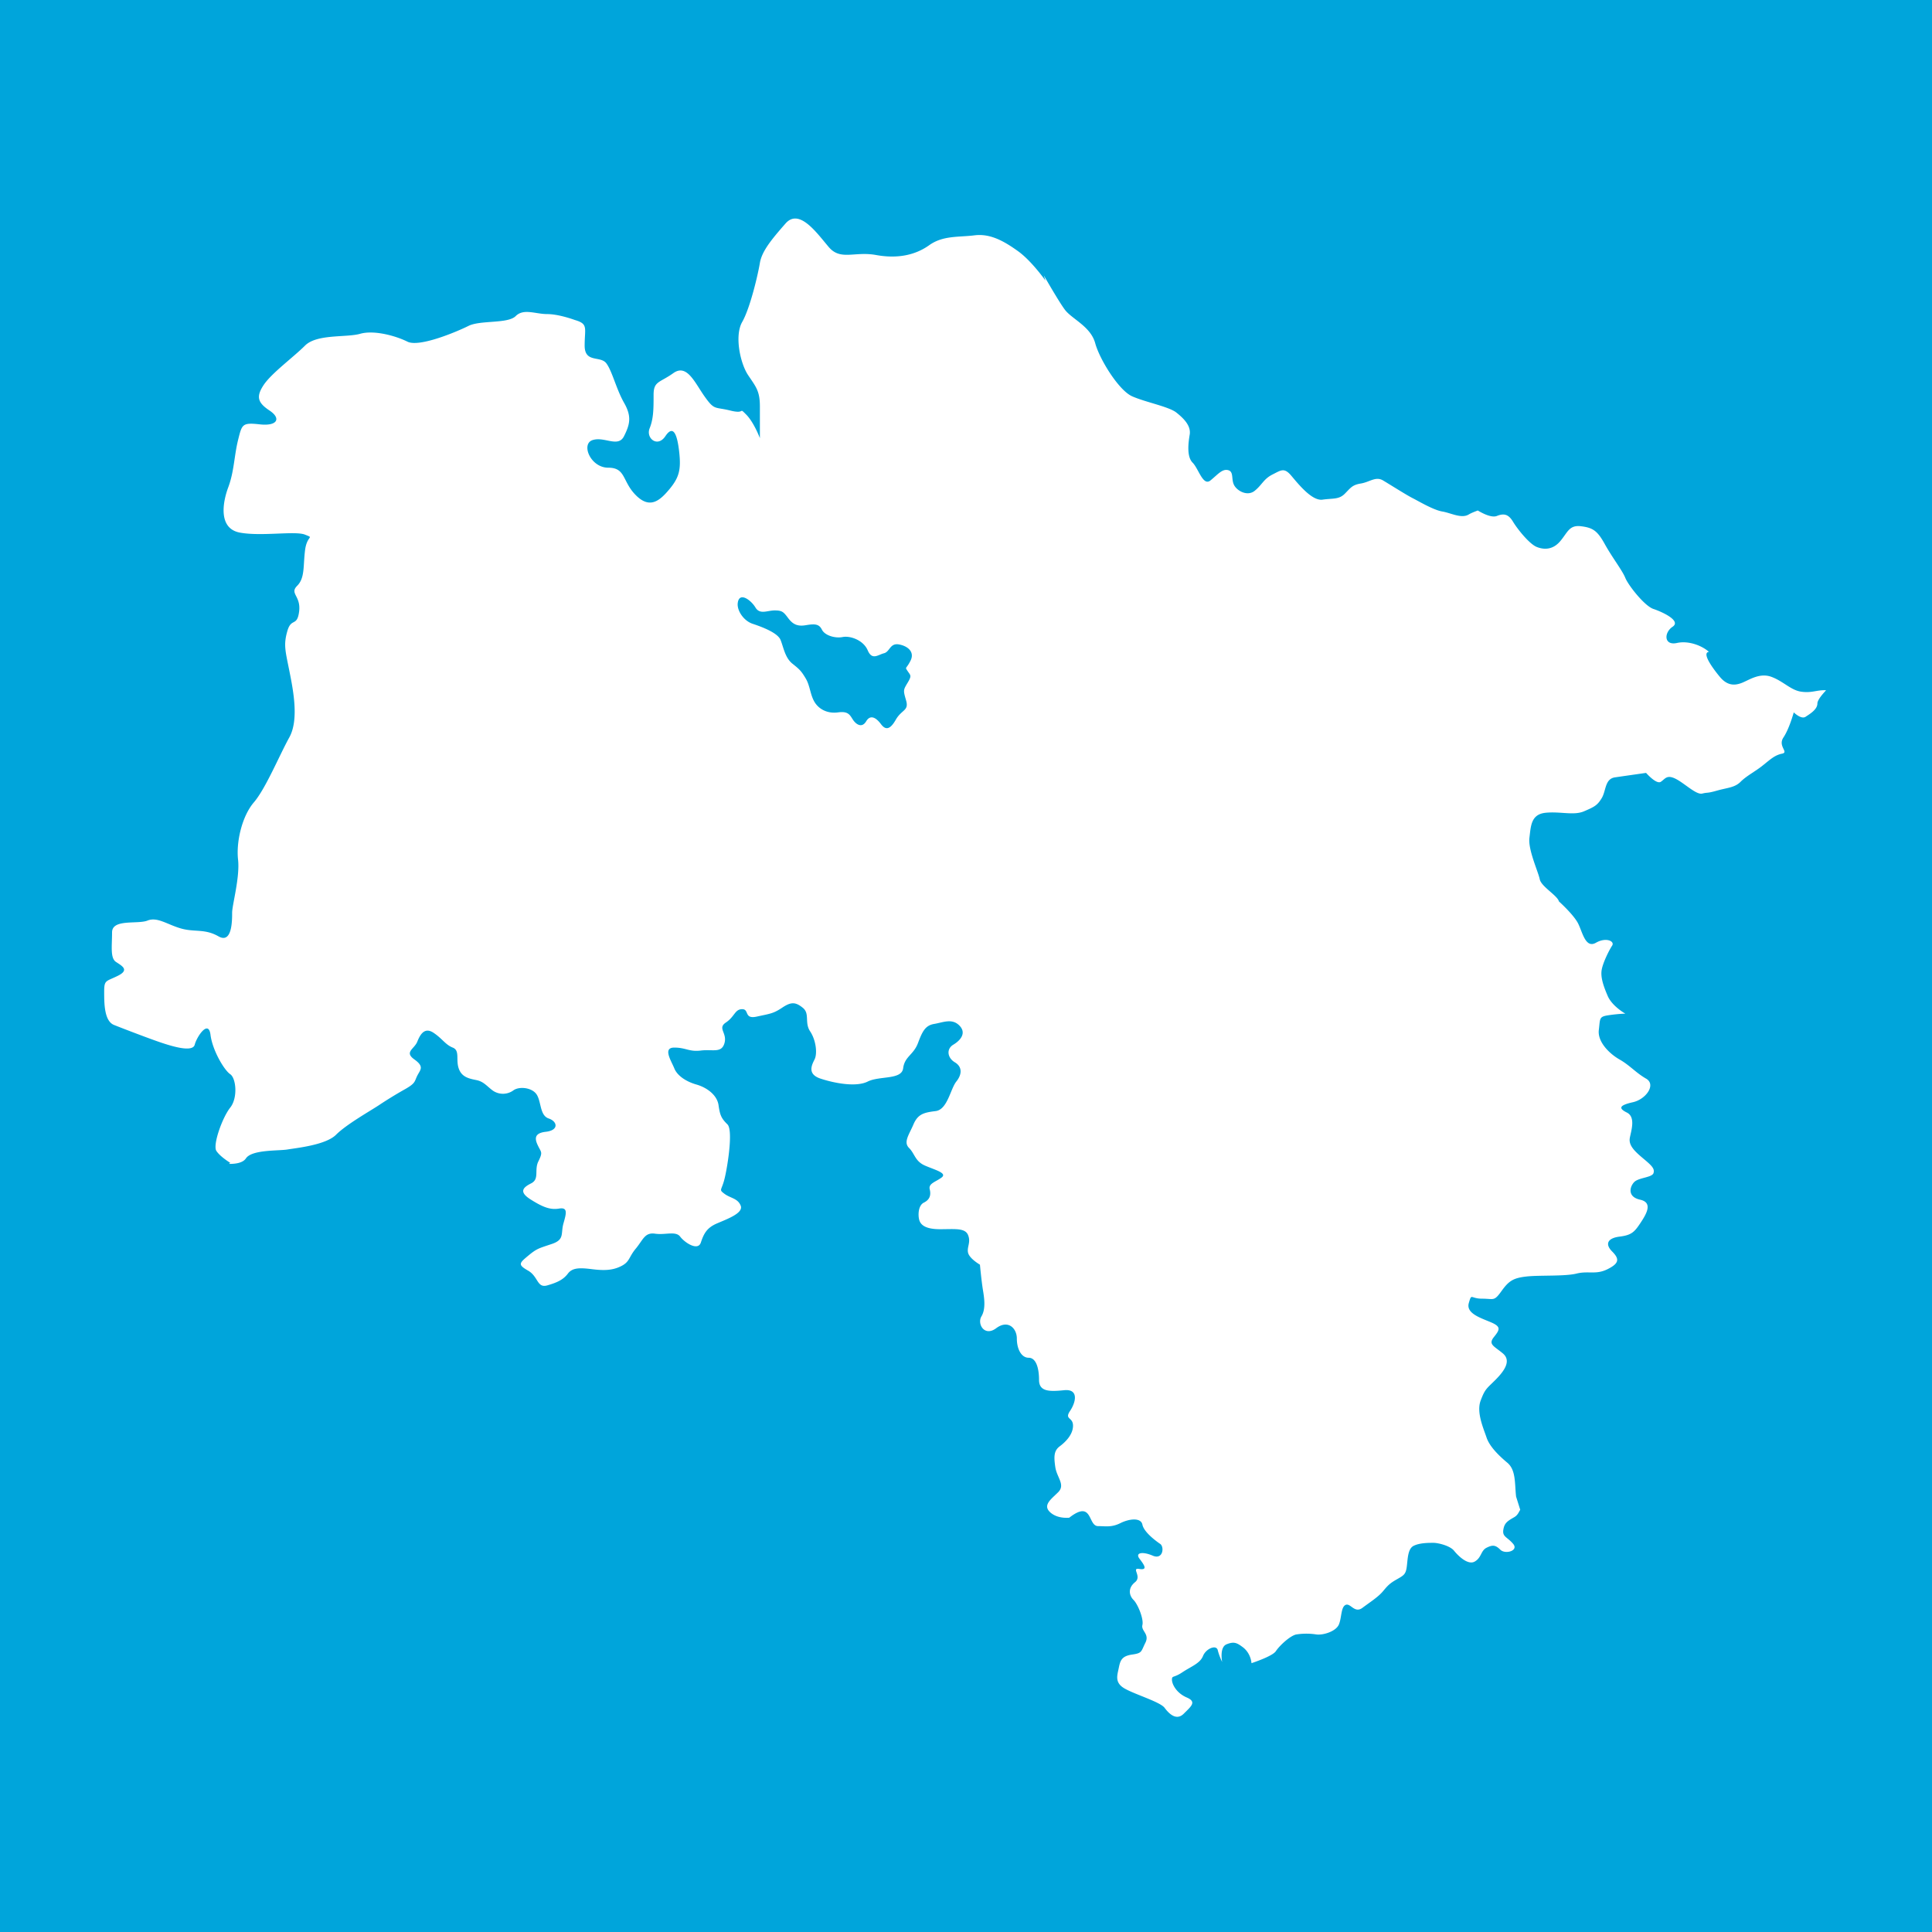<svg xmlns="http://www.w3.org/2000/svg" width="180" height="180">
  <path fill="#00A5DB" d="M0 0h180v180H0z"/>
  <path fill="#FFF" d="M170.006 64.303c-.822 0-1.236.276-2.198.139-.962-.139-1.651-.964-2.756-1.377-1.1-.412-2.062.275-2.748.549-.689.277-1.379.277-2.066-.549-.67-.804-1.725-2.256-1.018-2.333-.746-.652-1.984-1.049-2.974-.829-1.234.275-1.234-.964-.41-1.513.824-.554-.965-1.38-1.788-1.654-.828-.274-2.339-2.201-2.619-2.889-.271-.687-1.237-1.925-1.921-3.166-.688-1.238-1.104-1.513-2.201-1.651-1.104-.136-1.241.552-1.929 1.373-.688.83-1.517.83-2.203.556-.687-.278-1.786-1.652-2.202-2.338-.413-.69-.823-.827-1.513-.55-.491.194-1.338-.244-1.778-.509-.335.125-.642.25-.839.369-.683.416-1.646-.137-2.475-.276-.824-.139-2.201-.963-2.75-1.241-.55-.274-2.066-1.237-2.753-1.646-.688-.416-1.236.136-2.063.277-.828.132-.964.408-1.515.96-.547.546-1.101.409-2.068.546-.959.14-2.192-1.374-2.886-2.199-.687-.826-.964-.551-1.787-.139-.822.417-.963.964-1.653 1.517-.684.546-1.651 0-1.925-.553-.272-.547 0-1.239-.552-1.376-.55-.137-.96.412-1.649.967-.688.547-1.099-1.104-1.648-1.657-.556-.549-.418-1.786-.278-2.613.139-.826-.552-1.512-1.241-2.06-.688-.552-2.886-.965-4.125-1.517-1.239-.55-3.03-3.438-3.439-4.954-.415-1.511-2.063-2.201-2.756-3.026-.362-.436-1.265-1.958-2.033-3.286l.156.489s-1.285-1.835-2.569-2.753c-1.283-.917-2.567-1.651-4.038-1.466-1.468.185-2.938 0-4.22.917-1.284.918-2.936 1.284-4.95.918-2.021-.369-3.305.549-4.407-.737-1.099-1.284-2.749-3.668-4.033-2.201-1.286 1.467-2.201 2.568-2.389 3.67-.181 1.101-.912 4.22-1.648 5.504-.734 1.284-.185 3.852.549 4.952.737 1.103 1.099 1.468 1.099 2.938v2.935s-.549-1.468-1.282-2.204c-.732-.731 0 0-1.469-.366-1.465-.365-1.465 0-2.379-1.283-.924-1.287-1.656-3.121-2.937-2.203-1.287.917-1.837.734-1.837 2.021 0 1.282 0 2.2-.368 3.118-.369.917.732 1.835 1.467.732.738-1.102 1.101-.184 1.287 1.468.182 1.65 0 2.383-.921 3.485-.916 1.102-1.833 1.837-3.115.55-1.285-1.285-.919-2.565-2.572-2.565-1.649 0-2.569-2.207-1.465-2.571 1.1-.366 2.383.736 2.933-.366.552-1.102.734-1.834 0-3.117-.731-1.289-1.099-2.939-1.649-3.672-.552-.734-2.019 0-2.019-1.651 0-1.648.363-2.016-.918-2.386 0 0-1.465-.549-2.569-.549-1.097 0-2.199-.55-2.936.185-.731.734-3.302.364-4.401.917-1.101.549-4.585 2.016-5.687 1.467-1.103-.55-3.118-1.1-4.405-.733-1.283.365-4.034 0-5.136 1.099-1.101 1.101-3.122 2.568-3.854 3.67-.733 1.102-.549 1.653.551 2.384 1.099.735.734 1.468-.918 1.284-1.652-.183-1.652 0-2.02 1.468-.363 1.468-.363 2.935-.914 4.403-.548 1.47-.917 3.854 1.1 4.218 2.019.368 5.137-.182 6.055.188.915.367.183 0 0 1.464-.183 1.467 0 2.57-.735 3.304-.733.734.366.918.185 2.387-.185 1.464-.736.549-1.1 1.834-.368 1.283-.182 1.833.182 3.667.367 1.833.918 4.586 0 6.24-.917 1.651-2.201 4.769-3.304 6.052-1.102 1.291-1.651 3.672-1.469 5.321.187 1.651-.551 4.221-.551 4.954 0 .731 0 2.937-1.28 2.197-1.285-.729-2.204-.363-3.486-.729-1.285-.367-2.2-1.104-3.116-.737-.921.37-3.305-.185-3.305 1.103 0 1.282-.183 2.387.366 2.751.553.368 1.283.736.184 1.287-1.102.549-1.284.366-1.284 1.464 0 1.104 0 2.752.916 3.121.918.368 3.304 1.281 4.403 1.651 1.103.368 2.936.915 3.118.184.187-.735 1.284-2.385 1.469-.918.185 1.468 1.285 3.302 1.834 3.669.55.365.731 2.205 0 3.12-.73.916-1.649 3.488-1.284 4.033.366.552 1.284 1.102 1.284 1.102s-.041.044-.114.104c.6.009 1.298-.086 1.582-.516.55-.824 3.027-.69 3.855-.824.825-.141 3.577-.411 4.541-1.377.962-.964 3.163-2.203 3.99-2.751a38.59 38.59 0 012.475-1.514c.962-.553.827-.689 1.103-1.238.274-.55.688-.829-.276-1.515-.963-.69 0-.964.276-1.651.274-.69.688-1.38 1.516-.827.823.549 1.097 1.103 1.786 1.377.686.275.276 1.102.552 1.926.273.826.963.964 1.647 1.101.688.139.964.554 1.516.966a1.653 1.653 0 001.927 0c.549-.412 1.787-.275 2.199.413.415.685.276 1.925 1.1 2.2.825.277.967 1.1-.274 1.24-1.238.137-.96.823-.686 1.376.275.546.41.546 0 1.376-.414.823.136 1.651-.69 2.06-.827.413-1.1.829 0 1.514 1.1.691 1.792.966 2.617.828.824-.137.685.416.409 1.377-.274.961.139 1.513-1.1 1.925-1.235.416-1.375.416-2.2 1.101-.826.687-.964.825 0 1.376.964.55.824 1.652 1.787 1.379.962-.275 1.513-.551 1.928-1.104.414-.55 1.102-.55 2.201-.413 1.1.139 1.928.139 2.753-.276.825-.411.689-.822 1.377-1.646.684-.828.825-1.517 1.788-1.38.961.139 1.925-.274 2.338.274.413.552 1.652 1.377 1.927.552.275-.826.551-1.378 1.514-1.787.966-.415 2.475-.961 2.197-1.654-.272-.687-.962-.687-1.511-1.102-.55-.413-.276-.273 0-1.371.279-1.102.829-4.544.279-5.094-.555-.55-.695-.825-.83-1.787-.136-.963-1.1-1.651-2.064-1.928-.964-.275-1.79-.824-2.062-1.515-.277-.688-1.104-1.926 0-1.926 1.098 0 1.374.411 2.476.275 1.1-.138 1.925.275 2.201-.688.279-.965-.687-1.379.138-1.927.825-.552.825-1.239 1.514-1.239.686 0 .137.965 1.374.688 1.242-.271 1.514-.271 2.344-.822.825-.552 1.236-.552 1.922 0 .689.551.14 1.374.689 2.199.55.826.688 2.064.414 2.615-.277.549-.687 1.375.549 1.788 1.24.412 3.302.827 4.404.275 1.099-.549 3.164-.139 3.3-1.239.14-1.101.962-1.236 1.378-2.338.414-1.102.684-1.651 1.511-1.791.824-.136 1.651-.546 2.341.14.689.687.14 1.376-.55 1.789-.69.412-.55 1.241.14 1.648.685.413.685 1.103.133 1.791-.551.689-.823 2.614-1.924 2.751-1.102.136-1.652.274-2.068 1.239-.409.964-.962 1.651-.409 2.2.549.553.549 1.242 1.508 1.651.968.414 2.069.689 1.519 1.102s-1.243.549-1.102 1.099c.132.553 0 .964-.55 1.239-.551.275-.551 1.24-.416 1.654.14.412.549.822 1.928.822 1.38 0 2.338-.138 2.612.553.277.688-.133 1.105 0 1.652.144.551 1.103 1.099 1.103 1.099s.14 1.515.276 2.34c.137.827.275 1.789-.137 2.479-.415.69.273 1.925 1.374 1.102 1.103-.827 1.925 0 1.925.961 0 .965.416 1.79 1.103 1.79.688 0 .965.964.965 2.063 0 1.102.965 1.102 2.34.961 1.375-.136 1.104 1.103.552 1.927-.552.827.274.552.274 1.377 0 .826-.692 1.516-1.239 1.924-.552.415-.552.965-.412 1.929.135.966.959 1.65.274 2.34-.689.686-1.515 1.239-.689 1.93.553.456 1.286.484 1.714.453.397-.313.957-.679 1.362-.594.684.141.639 1.376 1.325 1.376.689 0 1.239.137 2.067-.273.823-.414 1.926-.551 2.063.137.138.688 1.239 1.513 1.649 1.788.417.275.276 1.515-.685 1.102-.965-.415-1.655-.275-1.239.278.412.546.823 1.095 0 .962-.824-.141.274.684-.416 1.235-.683.55-.549 1.239-.134 1.651.413.415.962 1.789.824 2.338-.137.554.69.829.277 1.651-.414.825-.277.963-1.239 1.099-.967.14-1.101.554-1.239 1.244-.137.686-.414 1.373.551 1.922.96.552 3.3 1.241 3.717 1.794.409.55 1.097 1.236 1.786.55.69-.689 1.239-1.103.274-1.514-.964-.418-1.373-1.241-1.373-1.652 0-.414.14-.139.961-.688.828-.553 1.651-.827 1.929-1.517.271-.691 1.24-1.098 1.377-.55.134.55.41 1.104.41 1.104s-.276-1.379.414-1.651c.688-.276.961-.141 1.511.272.502.375.763.971.808 1.489.719-.244 2.008-.727 2.269-1.119.367-.55 1.373-1.47 1.924-1.561a6.024 6.024 0 011.839 0c.637.091 1.83-.276 2.11-.921.271-.643.183-1.647.638-1.834.46-.183.823.828 1.559.276.736-.551 1.471-1.008 1.929-1.563.456-.55.642-.732 1.284-1.097.642-.367.827-.459.919-1.194.091-.729.091-1.651.638-1.923.554-.278 1.38-.278 1.838-.278.46 0 1.559.275 1.924.734.37.46 1.286 1.377 1.929 1.01.643-.365.552-1.01 1.102-1.287.55-.274.824-.274 1.281.183.46.461 1.744.095 1.193-.547-.549-.646-1.005-.646-.916-1.287.093-.638.367-.824 1.006-1.188.36-.204.434-.493.573-.695l-.387-1.234c-.138-1.237 0-2.475-.825-3.161-.824-.688-1.651-1.519-1.926-2.339-.275-.828-.965-2.343-.55-3.442.412-1.101.55-1.101 1.374-1.926.827-.828 1.517-1.789.687-2.476-.827-.688-1.376-.83-.827-1.516.553-.688.693-.963-.271-1.375-.962-.411-2.341-.825-2.067-1.792.279-.962.141-.409 1.24-.409s1.099.272 1.792-.689c.685-.963 1.098-1.237 2.338-1.377 1.237-.138 3.577 0 4.674-.275 1.104-.274 1.797.138 2.893-.413 1.1-.551 1.1-.96.412-1.65-.684-.688-.412-1.239.688-1.377 1.102-.136 1.38-.411 1.93-1.235.549-.825 1.239-1.93 0-2.205-1.237-.271-.962-1.235-.55-1.65.409-.412 1.648-.412 1.789-.824.133-.411-.141-.689-.966-1.376-.823-.69-1.373-1.235-1.235-1.926.134-.689.55-1.929-.275-2.343-.826-.407-.692-.684.55-.962 1.236-.274 2.2-1.649 1.236-2.2-.961-.552-1.511-1.239-2.479-1.788-.961-.551-2.06-1.651-1.923-2.75.135-1.101 0-1.242.962-1.377.961-.137 1.511-.137 1.511-.137s-1.237-.69-1.649-1.657c-.413-.961-.688-1.783-.549-2.473.136-.689.688-1.79.961-2.203.278-.409-.549-.823-1.508-.273-.971.55-1.242-.964-1.654-1.79-.414-.825-1.791-2.063-1.791-2.063-.138-.55-1.648-1.379-1.788-2.065-.135-.688-1.1-2.754-.962-3.854.137-1.101.137-2.203 1.514-2.34 1.376-.138 2.613.277 3.577-.138.961-.412 1.24-.548 1.651-1.235.412-.688.277-1.792 1.239-1.927.959-.14 2.888-.414 2.888-.414s.964 1.102 1.374.829c.417-.28.556-.688 1.379-.28.828.415 1.923 1.516 2.479 1.377.547-.135.408 0 1.37-.274.965-.274 1.654-.274 2.203-.823.55-.555 1.38-.969 2.063-1.519.69-.547 1.103-.959 1.792-1.1.69-.135-.415-.685.138-1.51.553-.826.961-2.34.961-2.34s.69.686 1.103.411c.415-.271 1.099-.686 1.099-1.235 0-.31.435-.831.811-1.235-.04 0-.08-.007-.127-.007zm-85.174-2.75c-.411.826-.548.551-.274.965.274.414.413.414 0 1.097-.414.689-.414.689-.137 1.651.276.969-.414.829-.963 1.79-.55.964-.963.964-1.376.415-.411-.555-.966-.961-1.378-.276-.411.689-.962.276-1.236-.139-.275-.414-.414-.821-1.377-.686-.964.139-1.785-.275-2.201-.964-.414-.69-.414-1.515-.827-2.203-.412-.685-.549-.824-1.239-1.373-.686-.551-.824-1.516-1.099-2.205-.276-.686-1.789-1.235-2.613-1.511-.828-.278-1.464-1.232-1.378-1.929.137-1.099 1.239-.274 1.651.416.41.687 1.103.271 1.789.271.69 0 .825.138 1.239.69.41.552.823.828 1.649.689.827-.138 1.243-.138 1.514.412.275.55 1.238.825 1.926.689.69-.139 1.927.271 2.341 1.237.41.963.962.412 1.515.274.55-.136.55-.961 1.376-.826.824.141 1.512.691 1.098 1.516z"/>
</svg>
